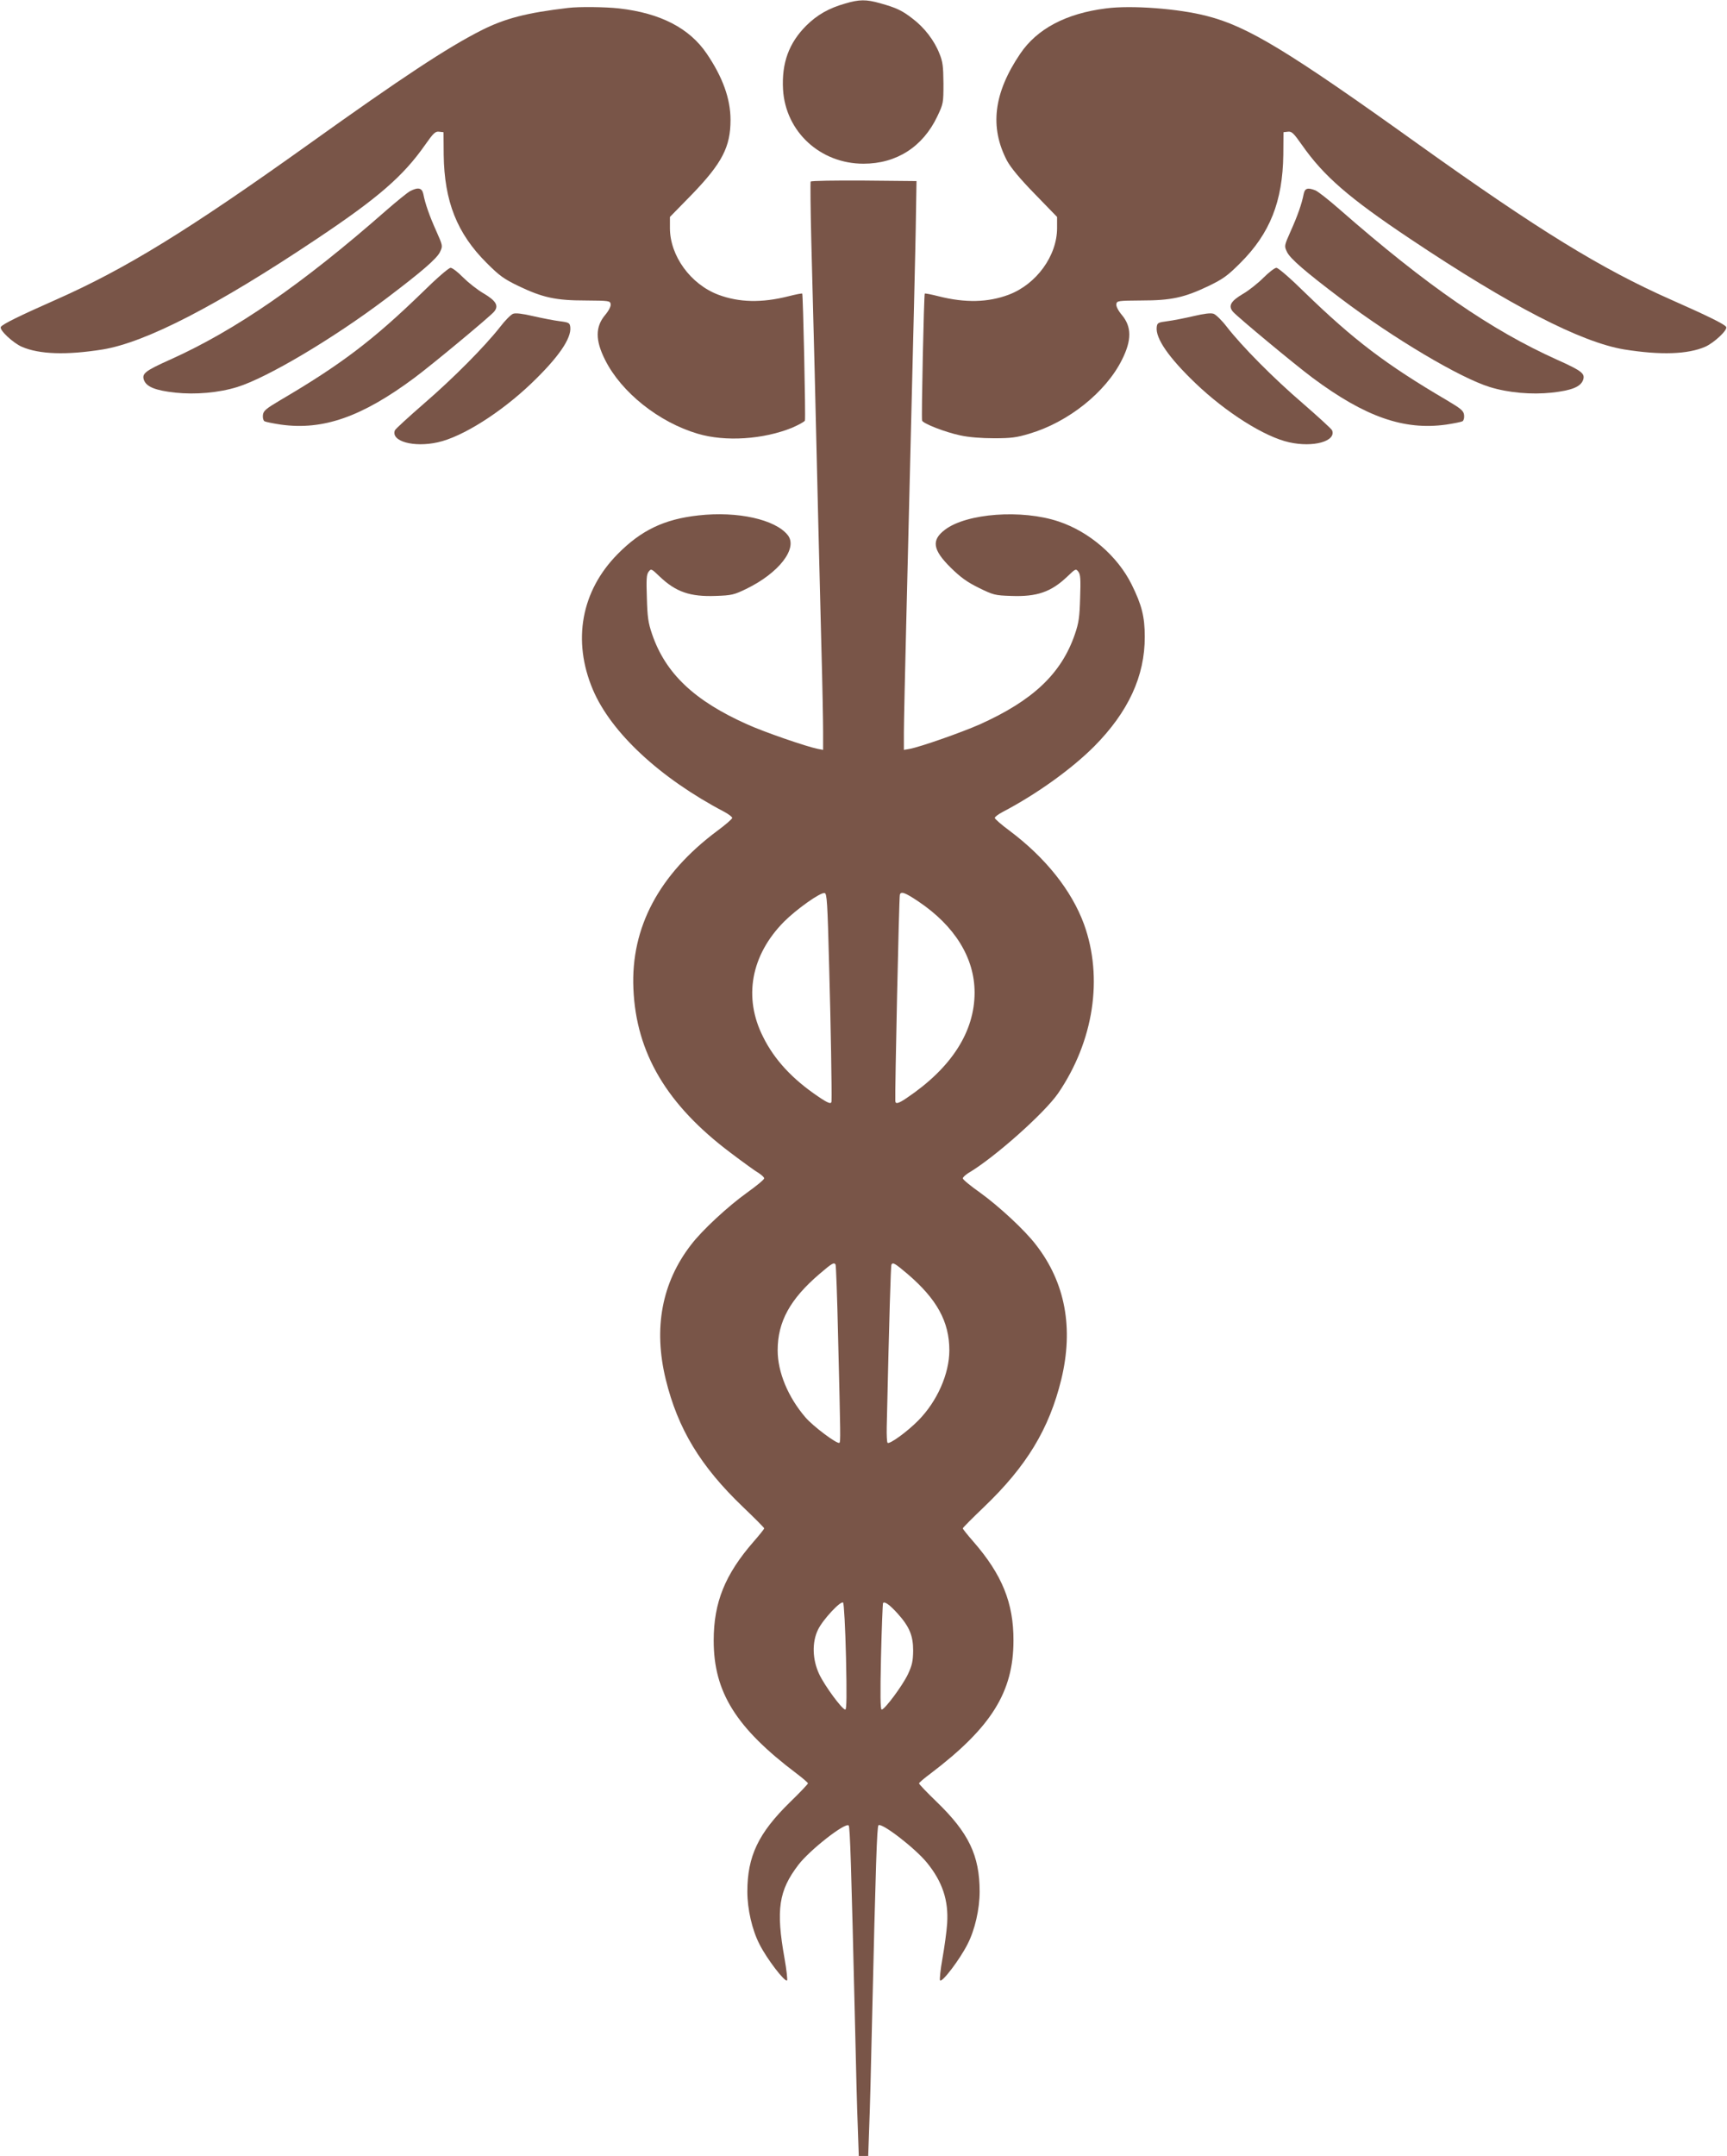 <?xml version="1.0" standalone="no"?>
<!DOCTYPE svg PUBLIC "-//W3C//DTD SVG 20010904//EN"
 "http://www.w3.org/TR/2001/REC-SVG-20010904/DTD/svg10.dtd">
<svg version="1.0" xmlns="http://www.w3.org/2000/svg"
 width="1026pt" height="1280pt" viewBox="0 0 1026 1280"
 preserveAspectRatio="xMidYMid meet">
<g transform="translate(0,1280) scale(0.1,-0.1)"
fill="#795548" stroke="none">
<path d="M5021 12779 c-98 -28 -166 -67 -231 -131 -103 -103 -147 -222 -138
-380 15 -250 221 -440 478 -440 196 0 352 100 438 280 36 76 37 79 37 197 -1
101 -4 129 -24 177 -30 77 -89 154 -159 207 -64 50 -98 65 -194 92 -82 23
-123 23 -207 -2z"/>
<path d="M3375 12753 c-246 -29 -375 -62 -517 -134 -201 -102 -470 -279 -1025
-676 -714 -510 -1086 -739 -1502 -923 -215 -95 -317 -145 -326 -161 -11 -17
72 -95 125 -118 104 -45 265 -50 479 -16 257 42 680 260 1275 658 364 243 512
372 641 556 50 71 61 82 84 79 l26 -3 1 -135 c4 -276 79 -466 256 -642 75 -75
101 -94 190 -137 143 -68 220 -85 398 -85 139 -1 145 -2 148 -22 2 -12 -11
-38 -32 -63 -60 -71 -60 -151 -1 -268 96 -192 319 -370 550 -438 164 -49 391
-34 562 36 39 17 73 36 75 42 5 14 -11 749 -16 754 -2 2 -39 -5 -82 -16 -158
-40 -293 -37 -416 9 -165 62 -288 231 -288 396 l0 66 133 136 c177 184 227
280 227 440 0 125 -46 253 -141 393 -103 152 -275 241 -521 269 -79 9 -239 11
-303 3z"/>
<path d="M6570 12750 c-237 -30 -409 -121 -509 -269 -158 -233 -183 -436 -78
-636 22 -40 75 -105 165 -197 l132 -136 0 -66 c0 -165 -123 -334 -288 -396
-123 -46 -258 -49 -416 -9 -43 11 -80 18 -82 16 -5 -5 -21 -740 -16 -754 6
-18 137 -69 227 -88 50 -11 125 -17 200 -17 101 0 134 4 210 27 231 68 454
246 550 438 59 117 59 197 -1 268 -21 25 -34 51 -32 63 3 20 9 21 148 22 178
0 255 17 398 85 89 43 115 62 190 137 177 176 252 366 256 642 l1 135 26 3
c23 3 34 -8 84 -79 129 -184 277 -313 641 -556 595 -398 1018 -616 1275 -658
214 -34 375 -29 479 16 53 23 136 101 125 118 -9 16 -111 66 -326 161 -416
184 -788 413 -1502 923 -775 555 -1016 701 -1257 762 -168 44 -450 65 -600 45z"/>
<path d="M4816 11722 c-2 -4 -1 -165 4 -357 5 -193 14 -541 20 -775 15 -642
29 -1212 40 -1640 6 -212 10 -434 10 -494 l0 -108 -32 6 c-66 13 -316 99 -418
145 -314 140 -486 302 -566 536 -23 67 -28 102 -31 215 -4 111 -2 139 10 155
15 20 17 19 64 -26 98 -94 183 -123 337 -117 92 3 108 7 178 41 195 94 310
242 248 320 -74 93 -298 143 -530 117 -203 -22 -341 -88 -480 -229 -217 -219
-271 -514 -148 -805 108 -255 398 -525 781 -726 26 -14 47 -30 47 -36 0 -6
-40 -41 -89 -77 -346 -258 -514 -574 -498 -937 16 -382 199 -690 577 -974 74
-56 150 -111 168 -121 17 -11 32 -25 32 -31 0 -7 -46 -45 -102 -85 -113 -81
-267 -223 -333 -310 -173 -224 -224 -494 -150 -798 72 -294 206 -516 459 -758
69 -66 126 -123 126 -127 0 -4 -28 -39 -63 -79 -170 -195 -237 -361 -237 -587
0 -306 132 -518 493 -790 37 -28 67 -54 67 -58 0 -4 -48 -55 -107 -112 -188
-184 -253 -321 -253 -531 0 -103 28 -227 72 -312 43 -86 151 -227 164 -215 3
4 -3 63 -15 130 -52 290 -35 403 82 556 67 88 279 254 299 234 8 -8 15 -227
38 -1192 5 -234 12 -503 16 -597 l6 -173 28 0 28 0 6 173 c4 94 11 363 16 597
23 980 30 1184 39 1193 18 18 217 -135 288 -222 92 -113 129 -224 120 -361 -3
-47 -16 -140 -28 -208 -12 -67 -18 -126 -14 -130 13 -13 118 126 163 215 44
85 72 209 72 312 0 215 -65 350 -257 535 -57 55 -103 103 -103 108 0 4 30 30
68 58 361 274 493 484 493 790 1 223 -68 392 -238 587 -35 40 -63 75 -63 79 0
4 57 61 126 127 253 242 387 463 459 757 74 305 24 575 -150 799 -66 87 -220
229 -332 310 -57 40 -103 78 -103 85 0 6 15 20 32 31 155 91 454 357 535 475
211 310 268 685 153 1003 -74 201 -228 394 -441 554 -49 36 -89 71 -89 77 0 6
21 22 48 36 202 106 408 254 543 389 202 204 301 417 300 651 0 119 -18 189
-78 310 -84 169 -251 313 -434 374 -218 73 -546 49 -675 -49 -82 -62 -73 -119
34 -225 59 -58 98 -86 167 -120 86 -42 95 -45 191 -48 155 -6 239 23 337 117
47 45 49 46 64 26 12 -16 14 -44 10 -155 -3 -113 -8 -148 -31 -215 -80 -234
-249 -394 -566 -536 -106 -47 -351 -133 -415 -145 l-35 -6 0 103 c0 57 7 370
15 694 8 325 19 784 25 1020 6 237 15 603 20 815 5 212 11 466 12 565 l3 180
-312 3 c-171 1 -314 -1 -317 -6z m110 -4662 c10 -356 16 -735 14 -797 0 -21
-18 -15 -81 28 -152 103 -258 217 -325 352 -119 234 -73 486 124 685 74 74
216 175 241 170 14 -3 17 -53 27 -438z m530 388 c216 -145 334 -335 334 -541
0 -233 -138 -447 -402 -625 -50 -34 -68 -39 -69 -19 -3 51 22 1209 27 1225 6
22 31 13 110 -40z m-492 -2156 c3 -5 10 -197 15 -428 15 -605 15 -623 8 -630
-11 -11 -157 98 -202 151 -104 121 -165 269 -165 398 0 170 74 304 248 453 76
65 87 71 96 56z m428 -56 c174 -149 248 -283 248 -453 0 -140 -73 -304 -185
-417 -65 -66 -171 -143 -182 -132 -4 3 -6 46 -5 94 15 660 24 957 28 964 9 15
20 8 96 -56z m-366 -2273 c5 -224 4 -313 -4 -313 -19 0 -123 142 -155 210 -41
87 -44 190 -7 265 29 60 136 174 149 160 5 -6 13 -151 17 -322z m307 257 c70
-78 92 -131 92 -220 -1 -63 -6 -86 -31 -140 -33 -69 -138 -210 -156 -210 -8 0
-9 89 -4 312 4 172 10 316 12 320 8 13 39 -9 87 -62z"/>
<path d="M2436 11665 c-15 -8 -78 -59 -140 -113 -501 -440 -897 -713 -1287
-888 -147 -66 -167 -82 -154 -120 15 -41 68 -62 185 -75 121 -13 259 -1 369
33 176 54 571 288 886 526 209 158 300 236 319 276 17 36 17 36 -22 124 -40
89 -66 162 -77 220 -8 37 -31 42 -79 17z"/>
<path d="M7745 11648 c-11 -58 -37 -131 -77 -220 -39 -88 -39 -88 -22 -124 19
-40 110 -118 319 -276 315 -238 710 -472 886 -526 110 -34 248 -46 369 -33
117 13 170 34 185 75 13 38 -7 54 -154 120 -392 176 -774 439 -1294 894 -65
57 -129 107 -143 112 -46 18 -62 12 -69 -22z"/>
<path d="M2507 11062 c-289 -280 -479 -425 -842 -638 -86 -51 -100 -63 -103
-88 -2 -16 2 -32 9 -37 7 -4 51 -13 98 -20 250 -35 481 46 792 277 104 77 441
357 473 392 31 35 15 65 -61 110 -38 22 -93 66 -123 96 -30 31 -63 56 -73 56
-11 0 -84 -63 -170 -148z"/>
<path d="M7506 11151 c-32 -32 -87 -76 -122 -96 -73 -43 -89 -72 -58 -107 31
-34 368 -314 473 -392 311 -231 542 -312 792 -277 47 7 91 16 98 20 7 5 11 21
9 37 -3 25 -17 37 -103 88 -363 213 -553 358 -842 638 -86 85 -159 148 -170
148 -10 0 -45 -27 -77 -59z"/>
<path d="M3048 10937 c-13 -5 -47 -39 -76 -77 -91 -116 -277 -304 -452 -455
-92 -80 -171 -152 -174 -160 -25 -65 112 -103 255 -71 146 32 375 177 556 350
159 152 239 267 231 334 -3 25 -8 28 -63 35 -33 4 -104 18 -157 30 -64 15
-105 20 -120 14z"/>
<path d="M7090 10923 c-52 -12 -122 -26 -155 -30 -55 -7 -60 -10 -63 -35 -8
-67 72 -182 231 -334 181 -173 410 -318 556 -350 143 -32 280 6 255 71 -3 8
-82 80 -174 160 -175 150 -361 338 -452 455 -29 38 -64 72 -78 77 -17 6 -56 1
-120 -14z"/>
</g>
</svg>
